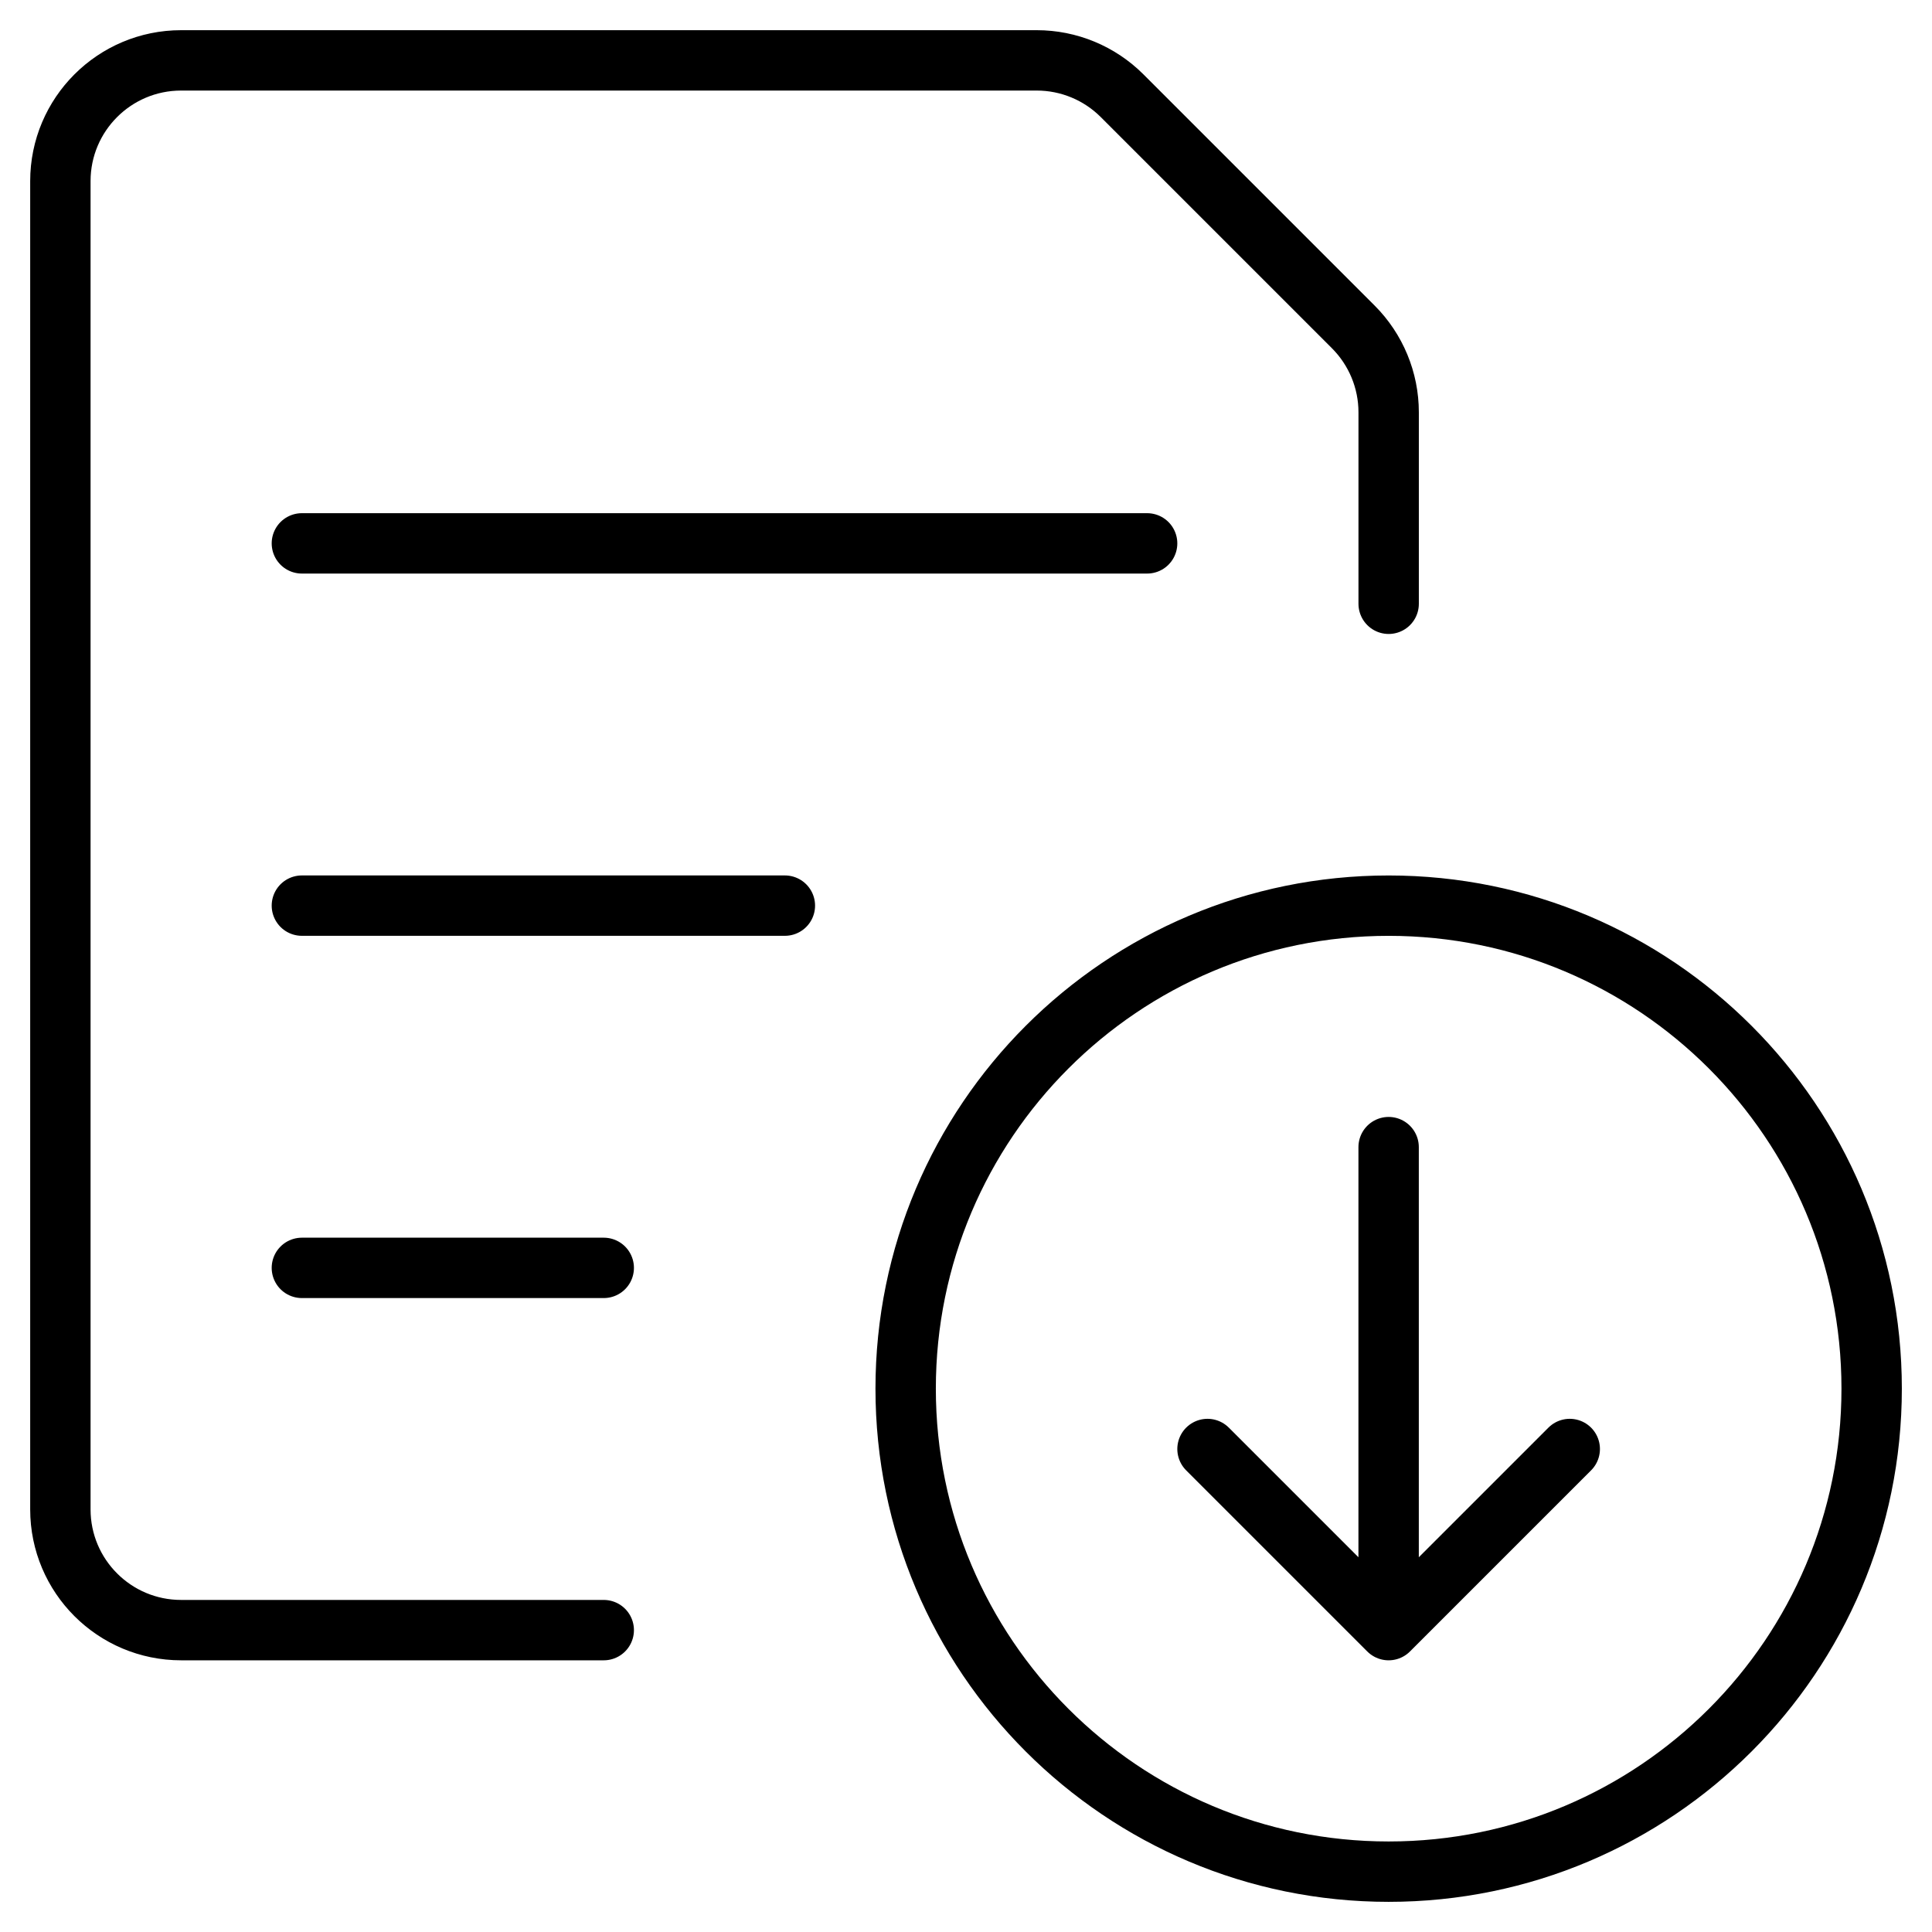 <svg fill="none" height="64" viewBox="0 0 64 64" width="64" xmlns="http://www.w3.org/2000/svg"><path d="m46 38v16m0 0-6-6m6 6 6-6m-42-30h28m-28 12h16m-16 12h10m0 12h-14c-2.209 0-4-1.791-4-4v-44c0-2.209 1.791-4 4-4h28.344c1.06 0 2.077.421 2.827 1.171l7.659 7.659c.749.75 1.171 1.767 1.171 2.827v6.344m0 42c8.837 0 16-7.163 16-16s-7.163-16-16-16-16 7.163-16 16 7.163 16 16 16z" stroke="#000" stroke-linecap="round" stroke-linejoin="round" stroke-width="2"/></svg>